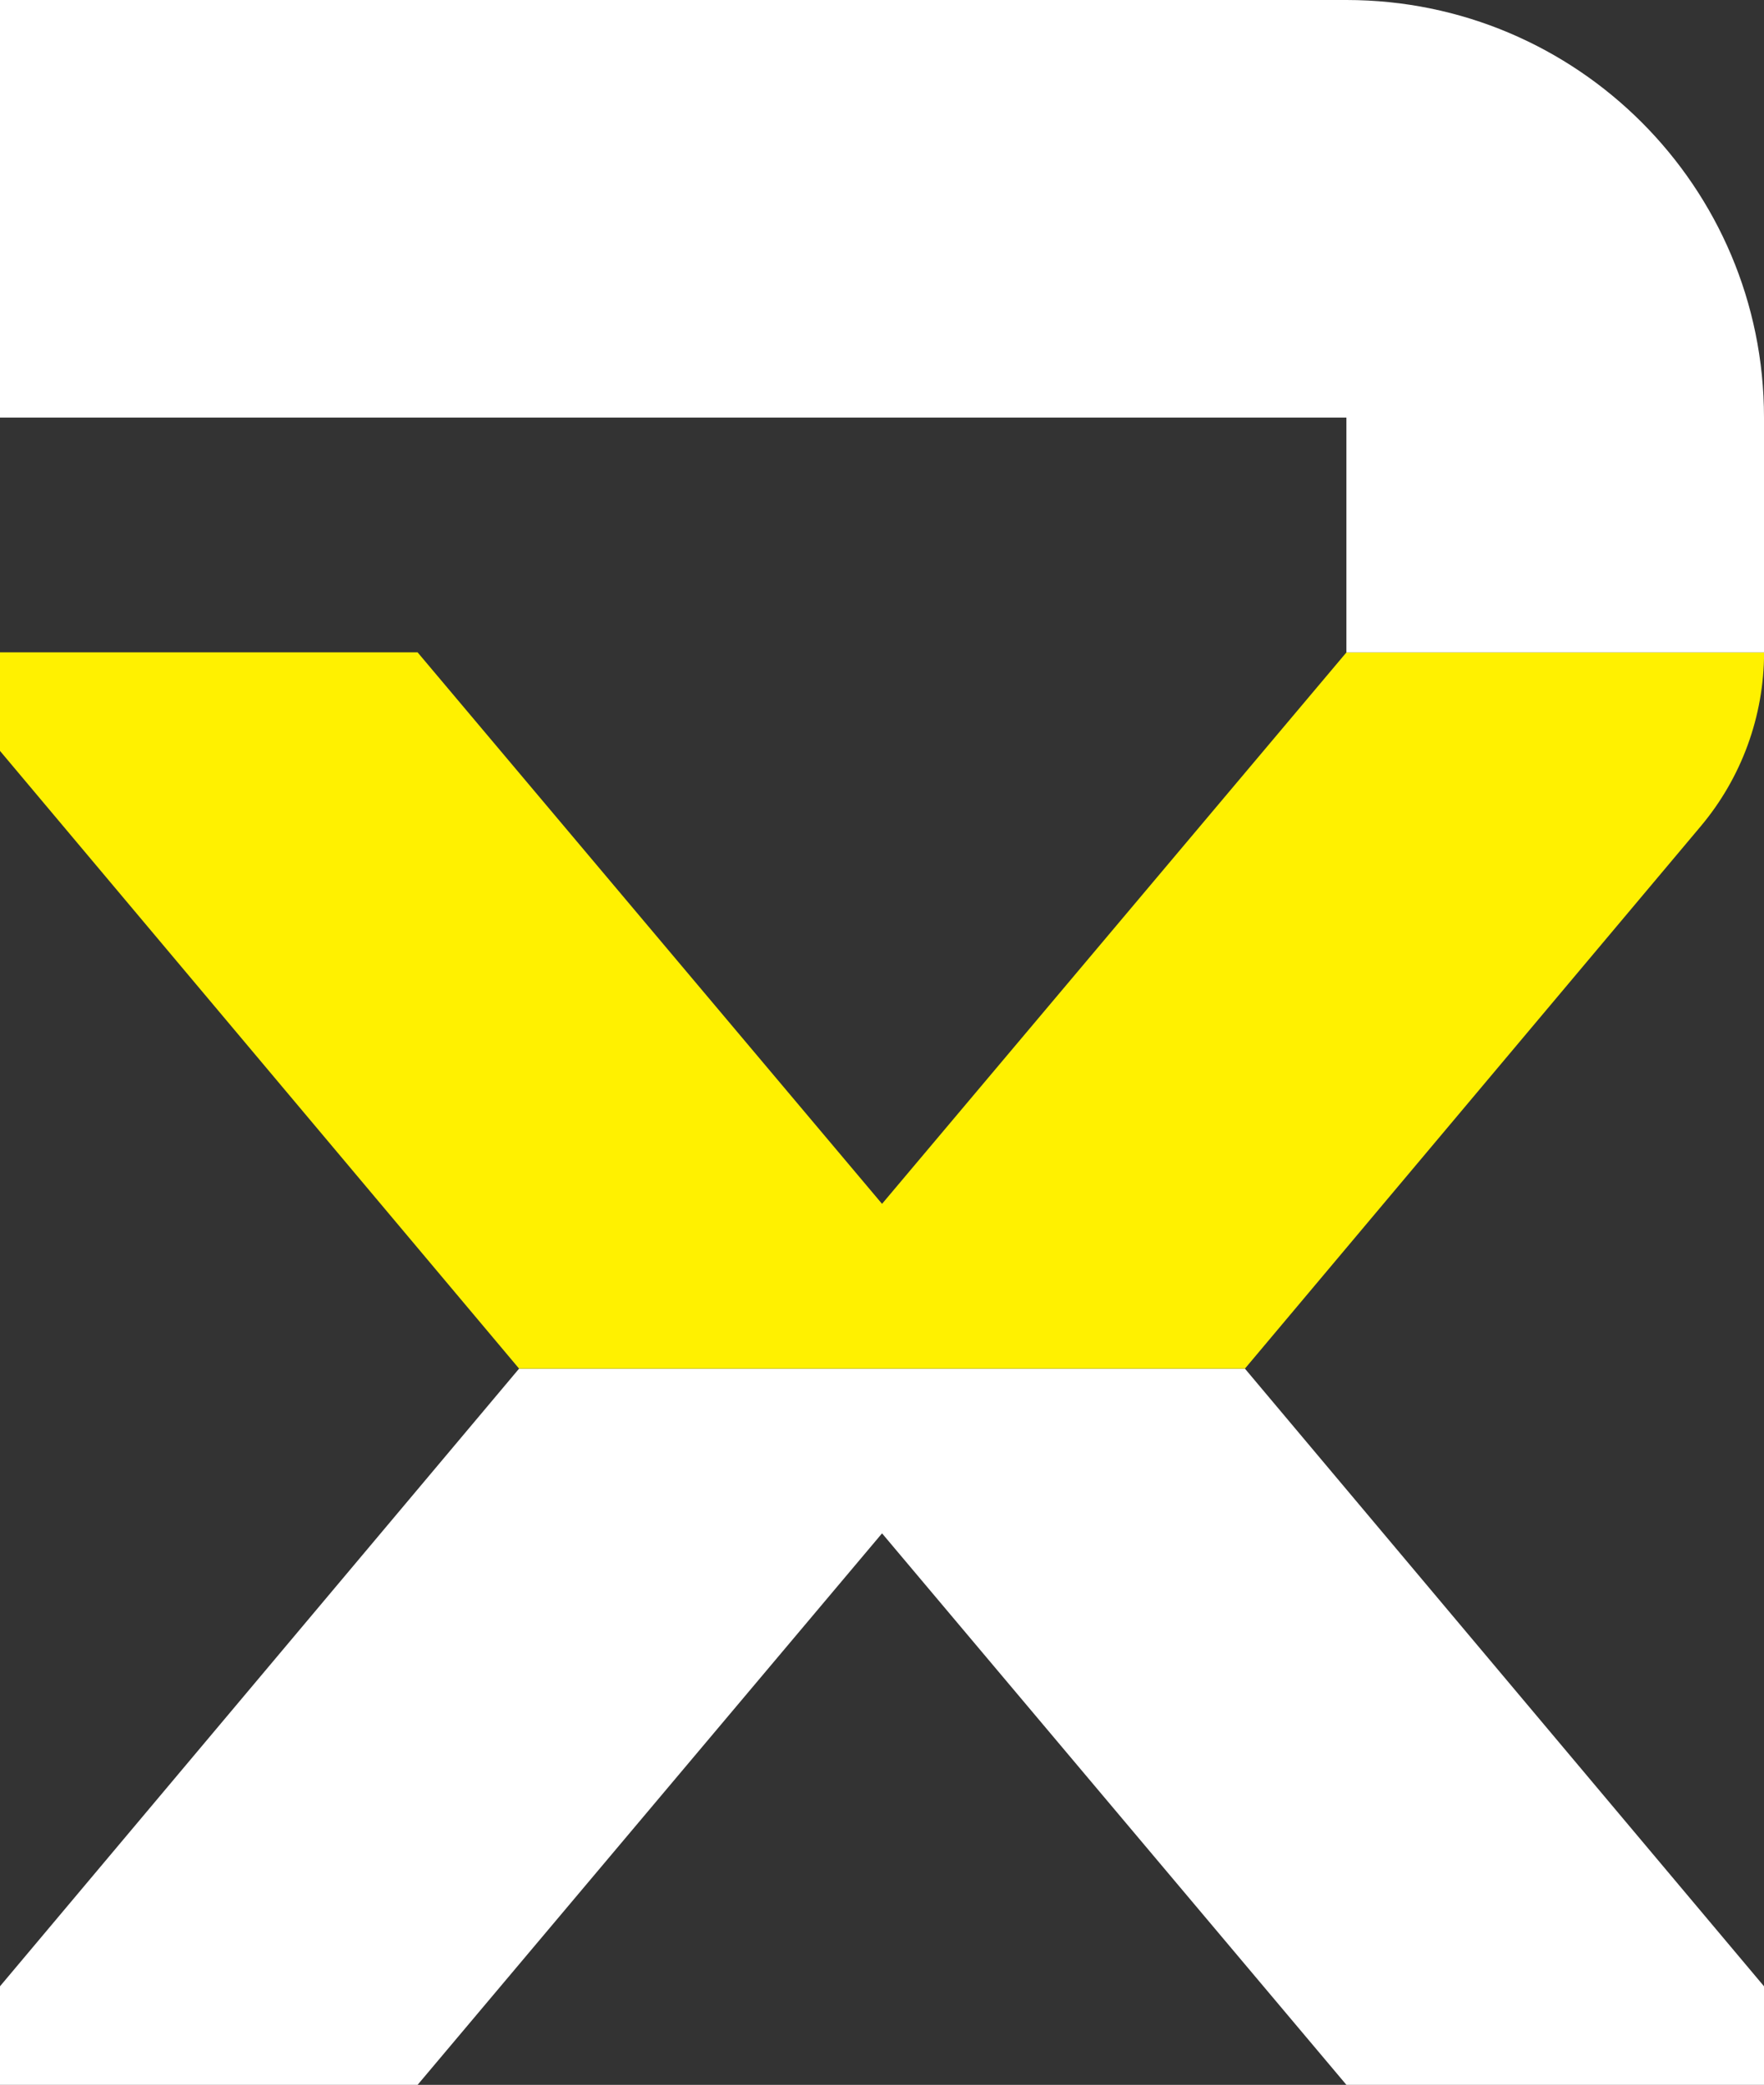 <?xml version="1.0" encoding="UTF-8"?> <svg xmlns="http://www.w3.org/2000/svg" id="Layer_1" viewBox="0 0 225.49 266.51"><rect x="0" y="0" width="225.49" height="266.51" fill="#333333" stroke="none"/><defs><style> .cls-1 { fill: #fff; } .cls-2 { fill: #fff100; } </style></defs><polygon class="cls-1" points="66.35 174.96 0 253.91 0 266.51 53.38 266.51 112.75 196.01 172.11 266.51 225.49 266.51 225.49 253.91 159.14 174.96 66.35 174.96"></polygon><path class="cls-2" d="M159.14,174.95l58.25-69.31c5.24-6.23,8.11-14.11,8.11-22.25h-53.38l-59.37,70.5-59.37-70.5H0v12.6l66.35,78.96"></path><path class="cls-1" d="M172.11,0H0v53.38h172.11v30.02h53.38v-30.02C225.49,23.9,201.59,0,172.11,0Z"></path></svg> 